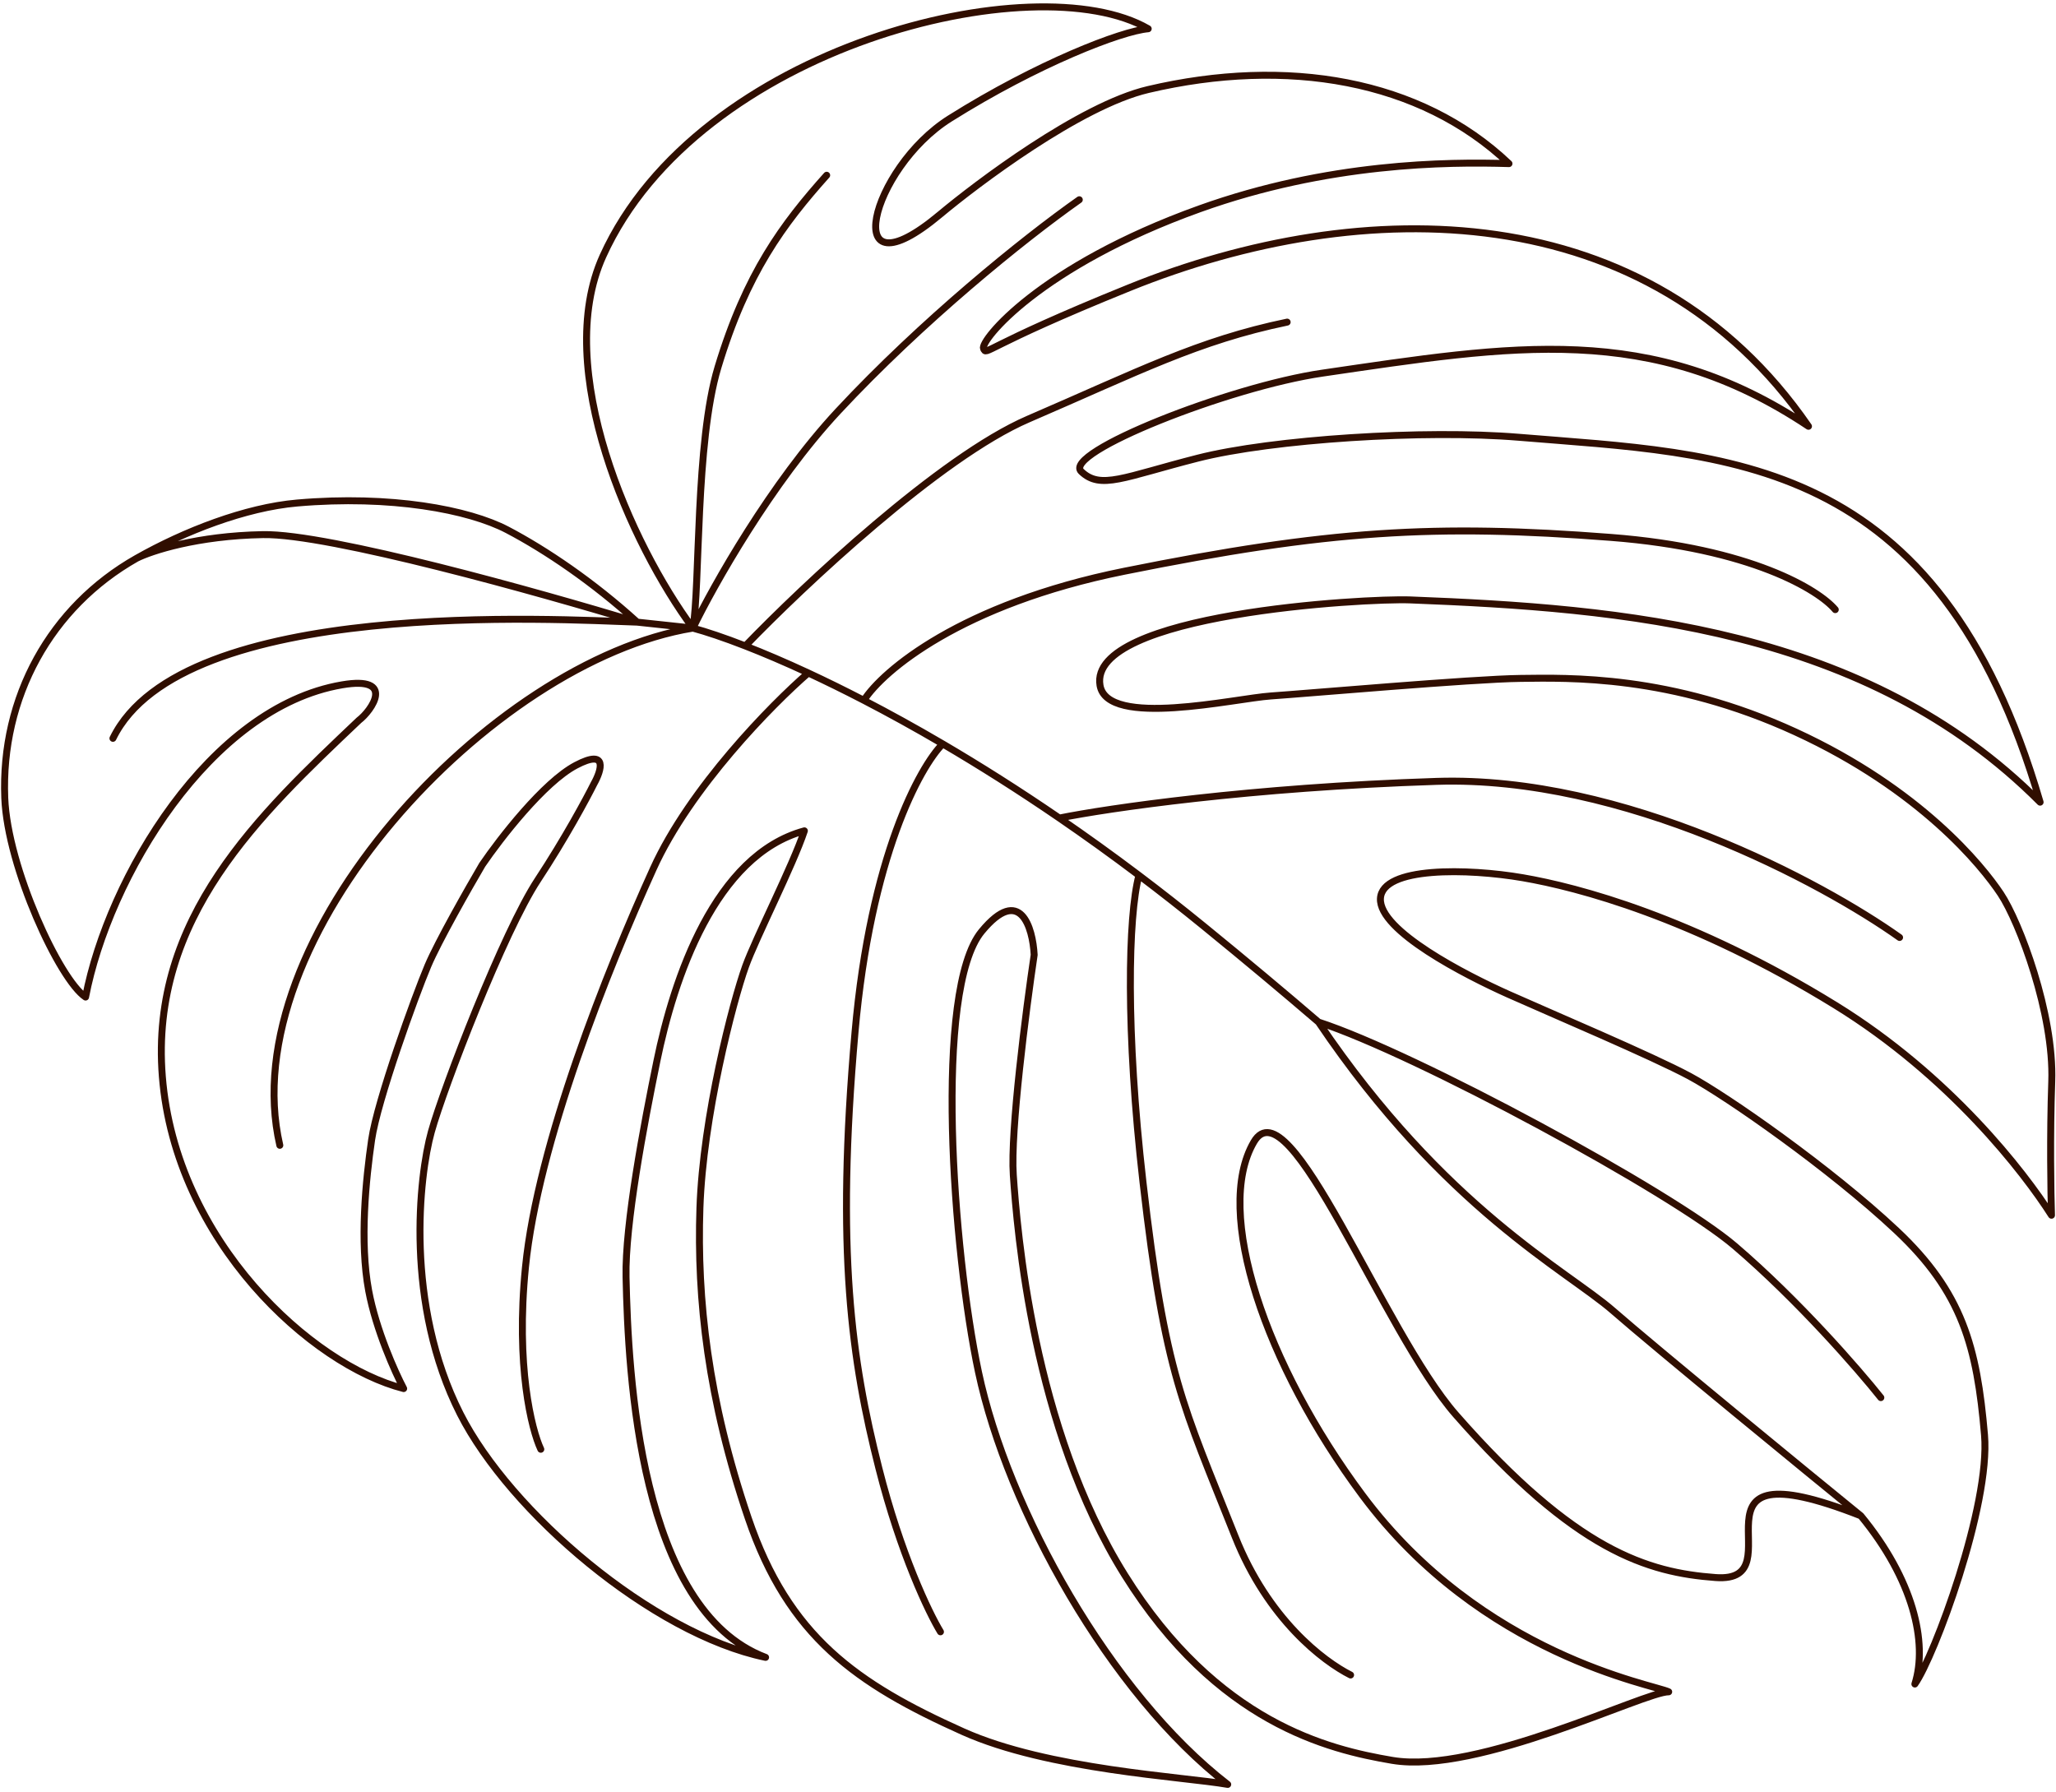 <svg xmlns="http://www.w3.org/2000/svg" width="296" height="258" viewBox="0 0 296 258" fill="none"><path d="M99.756 90.428C90.922 78.499 79.427 53.153 86.809 36.861C100.503 6.637 149.068 -5.276 165.307 4.14C161.468 4.467 149.373 9.132 136.757 17.06C125.289 24.267 120.551 43.245 135.338 30.873C140.515 26.542 155.452 15.205 165.299 12.89C185.241 8.202 204.469 11.426 217.247 23.556C208.309 23.28 191.167 23.438 172.718 30.061C149.657 38.341 141.113 49.059 141.595 50.177C142.077 51.296 141.409 49.992 162.547 41.436C196.246 27.796 237.367 27.997 260.366 61.373C237.682 46.256 217.761 49.72 190.37 53.722C176.93 55.686 152.884 65.213 155.667 67.883C158.45 70.553 161.767 68.682 172.447 65.959C183.128 63.235 205.137 61.825 218.68 62.955C248.518 65.442 279.008 65.125 293.714 115.488C268.73 90.393 233.44 87.546 203.028 86.369C196.585 86.12 156.646 88.367 158.368 98.669C159.403 104.857 177.791 100.549 182.965 100.198C188.14 99.848 212.085 97.743 218.926 97.67C225.766 97.597 240.501 97.106 258.498 105.381C276.495 113.657 285.356 124.652 288.042 128.691C290.727 132.73 295.732 145.941 295.388 155.707C295.113 163.52 295.25 171.797 295.352 174.959C291.437 168.797 280.715 154.88 264.247 144.73C243.661 132.043 227.125 127.725 219.239 126.369C211.354 125.013 198.975 124.729 198.739 129.364C198.503 133.999 211.004 140.395 217.175 143.153C223.346 145.912 237.878 152.058 243.244 154.941C248.61 157.825 263.494 168.203 273.017 177.145C282.539 186.087 284.621 193.908 285.708 206.595C286.577 216.746 278.447 238.566 275.681 242.448C277.573 236.473 275.43 227.373 267.904 218.231M99.756 90.428L91.742 89.57M99.756 90.428C100.806 84.559 100.083 63.75 103.367 52.871C107.471 39.273 112.76 32.238 119.017 25.23M99.756 90.428C102.711 84.328 111.027 69.541 120.658 59.2C132.697 46.273 147.278 34.462 155.385 28.757M99.756 90.428C101.668 90.947 104.214 91.792 107.305 92.996M99.756 90.428C70.667 95.174 33.409 135.178 40.285 164.89M267.904 218.231C240.597 207.498 259.107 228.019 246.988 227.119C237.238 226.394 226.83 223.337 209.597 203.678C199.118 191.724 185.621 155.65 180.515 164.414C174.668 174.448 182.176 196.506 196.155 215.276C213.364 238.385 238.07 242.517 240.242 243.571C236.844 243.524 212.754 255.522 200.444 253.44C191.228 251.881 175.218 248.029 161.937 226.776C148.656 205.524 146.426 177.003 145.884 169.166C145.45 162.897 147.706 145.422 148.889 137.469C148.685 133.54 146.888 127.364 141.334 134.091C134.392 142.499 137.186 180.212 140.869 197.53C145.072 217.295 159.783 243.776 176.754 256.901C170.373 255.782 150.905 254.807 138.638 249.303C123.303 242.423 113.531 235.627 107.723 218.562C101.915 201.496 100.324 187.03 100.767 173.904C101.21 160.778 105.501 144.225 107.339 139.122C108.809 135.039 114.148 124.605 115.806 119.616C102.894 123.118 97 140.926 94.574 152.75C92.693 161.92 89.966 176.317 90.131 183.874C90.434 197.821 92.043 231.751 110.221 238.611C93.89 235.222 73.438 217.705 66.257 203.545C58.252 187.759 60.316 169.335 62.106 162.925C63.897 156.515 72.537 134.108 77.418 126.698C81.323 120.77 84.448 114.972 85.523 112.813C86.594 110.915 87.575 107.728 82.925 110.174C78.275 112.62 71.99 120.745 69.429 124.503C67.431 127.906 63.069 135.579 61.606 139.04C59.776 143.366 54.327 158.428 53.503 164.09C52.678 169.752 51.755 178.773 53.079 185.831C54.138 191.477 56.878 197.571 58.116 199.912C44.911 196.552 25.27 178.742 23.372 154.986C21.545 132.118 37.353 117.291 51.67 103.704C53.484 102.333 57.056 97.265 49.246 98.596C30.158 101.85 15.61 126.394 12.319 143.546C8.6 141.095 1.079 124.88 0.686 114.878C0.117 100.392 7.271 87.402 19.663 80.379M267.904 218.231C260.675 212.354 238.397 194.097 232.227 188.708C225.627 182.944 207.943 174.001 189.825 147.149M91.742 89.57C85.388 83.796 78.598 79.204 73.047 76.289C67.497 73.374 56.272 71.246 42.776 72.419C35.338 73.065 26.559 76.472 19.663 80.379M91.742 89.57C80.384 89.195 26.212 85.916 16.259 106.298M91.742 89.57C77.732 85.299 47.343 76.797 37.864 76.968C28.385 77.138 21.781 79.313 19.663 80.379M116.369 96.887C111.136 101.421 99.348 113.401 94.061 125.054C87.454 139.62 77.435 164.611 75.654 182.404C74.229 196.639 76.53 205.833 77.859 208.651M116.369 96.887C112.986 95.315 109.947 94.025 107.305 92.996M116.369 96.887C118.859 98.045 121.534 99.355 124.373 100.826M135.724 107.1C132.445 110.393 125.328 123.299 123.098 148.582C120.31 180.186 122.61 195.889 126.52 211.34C129.647 223.701 133.742 232.219 135.398 234.932M135.724 107.1C131.714 104.748 127.916 102.662 124.373 100.826M135.724 107.1C140.988 110.188 146.617 113.735 152.514 117.776M163.971 126.022C167.039 128.338 170.157 130.781 173.315 133.355C179.415 138.326 184.893 142.916 189.825 147.149M163.971 126.022C162.405 131.957 162.053 148.424 164.557 170.225C167.752 198.034 170.257 202.167 177.819 221.211C182.553 233.136 190.528 239.18 194.444 241.149M163.971 126.022C160.061 123.071 156.235 120.325 152.514 117.776M107.305 92.996C115.593 84.389 135.342 65.807 148.035 60.337C163.9 53.501 172.458 49.039 185.311 46.375M124.373 100.826C127.067 96.606 138.334 86.982 161.855 82.242C191.256 76.316 206.675 75.421 231.91 77.37C252.099 78.93 261.863 84.953 264.222 87.769M152.514 117.776C159.441 116.375 180.005 113.358 206.845 112.494C233.686 111.629 262.452 127.115 273.48 134.966M189.825 147.149C203.772 151.674 240.648 171.591 249.792 179.414C258.935 187.237 267.595 197.207 270.782 201.214" stroke="#300E00" stroke-linecap="round" stroke-linejoin="round"></path></svg>